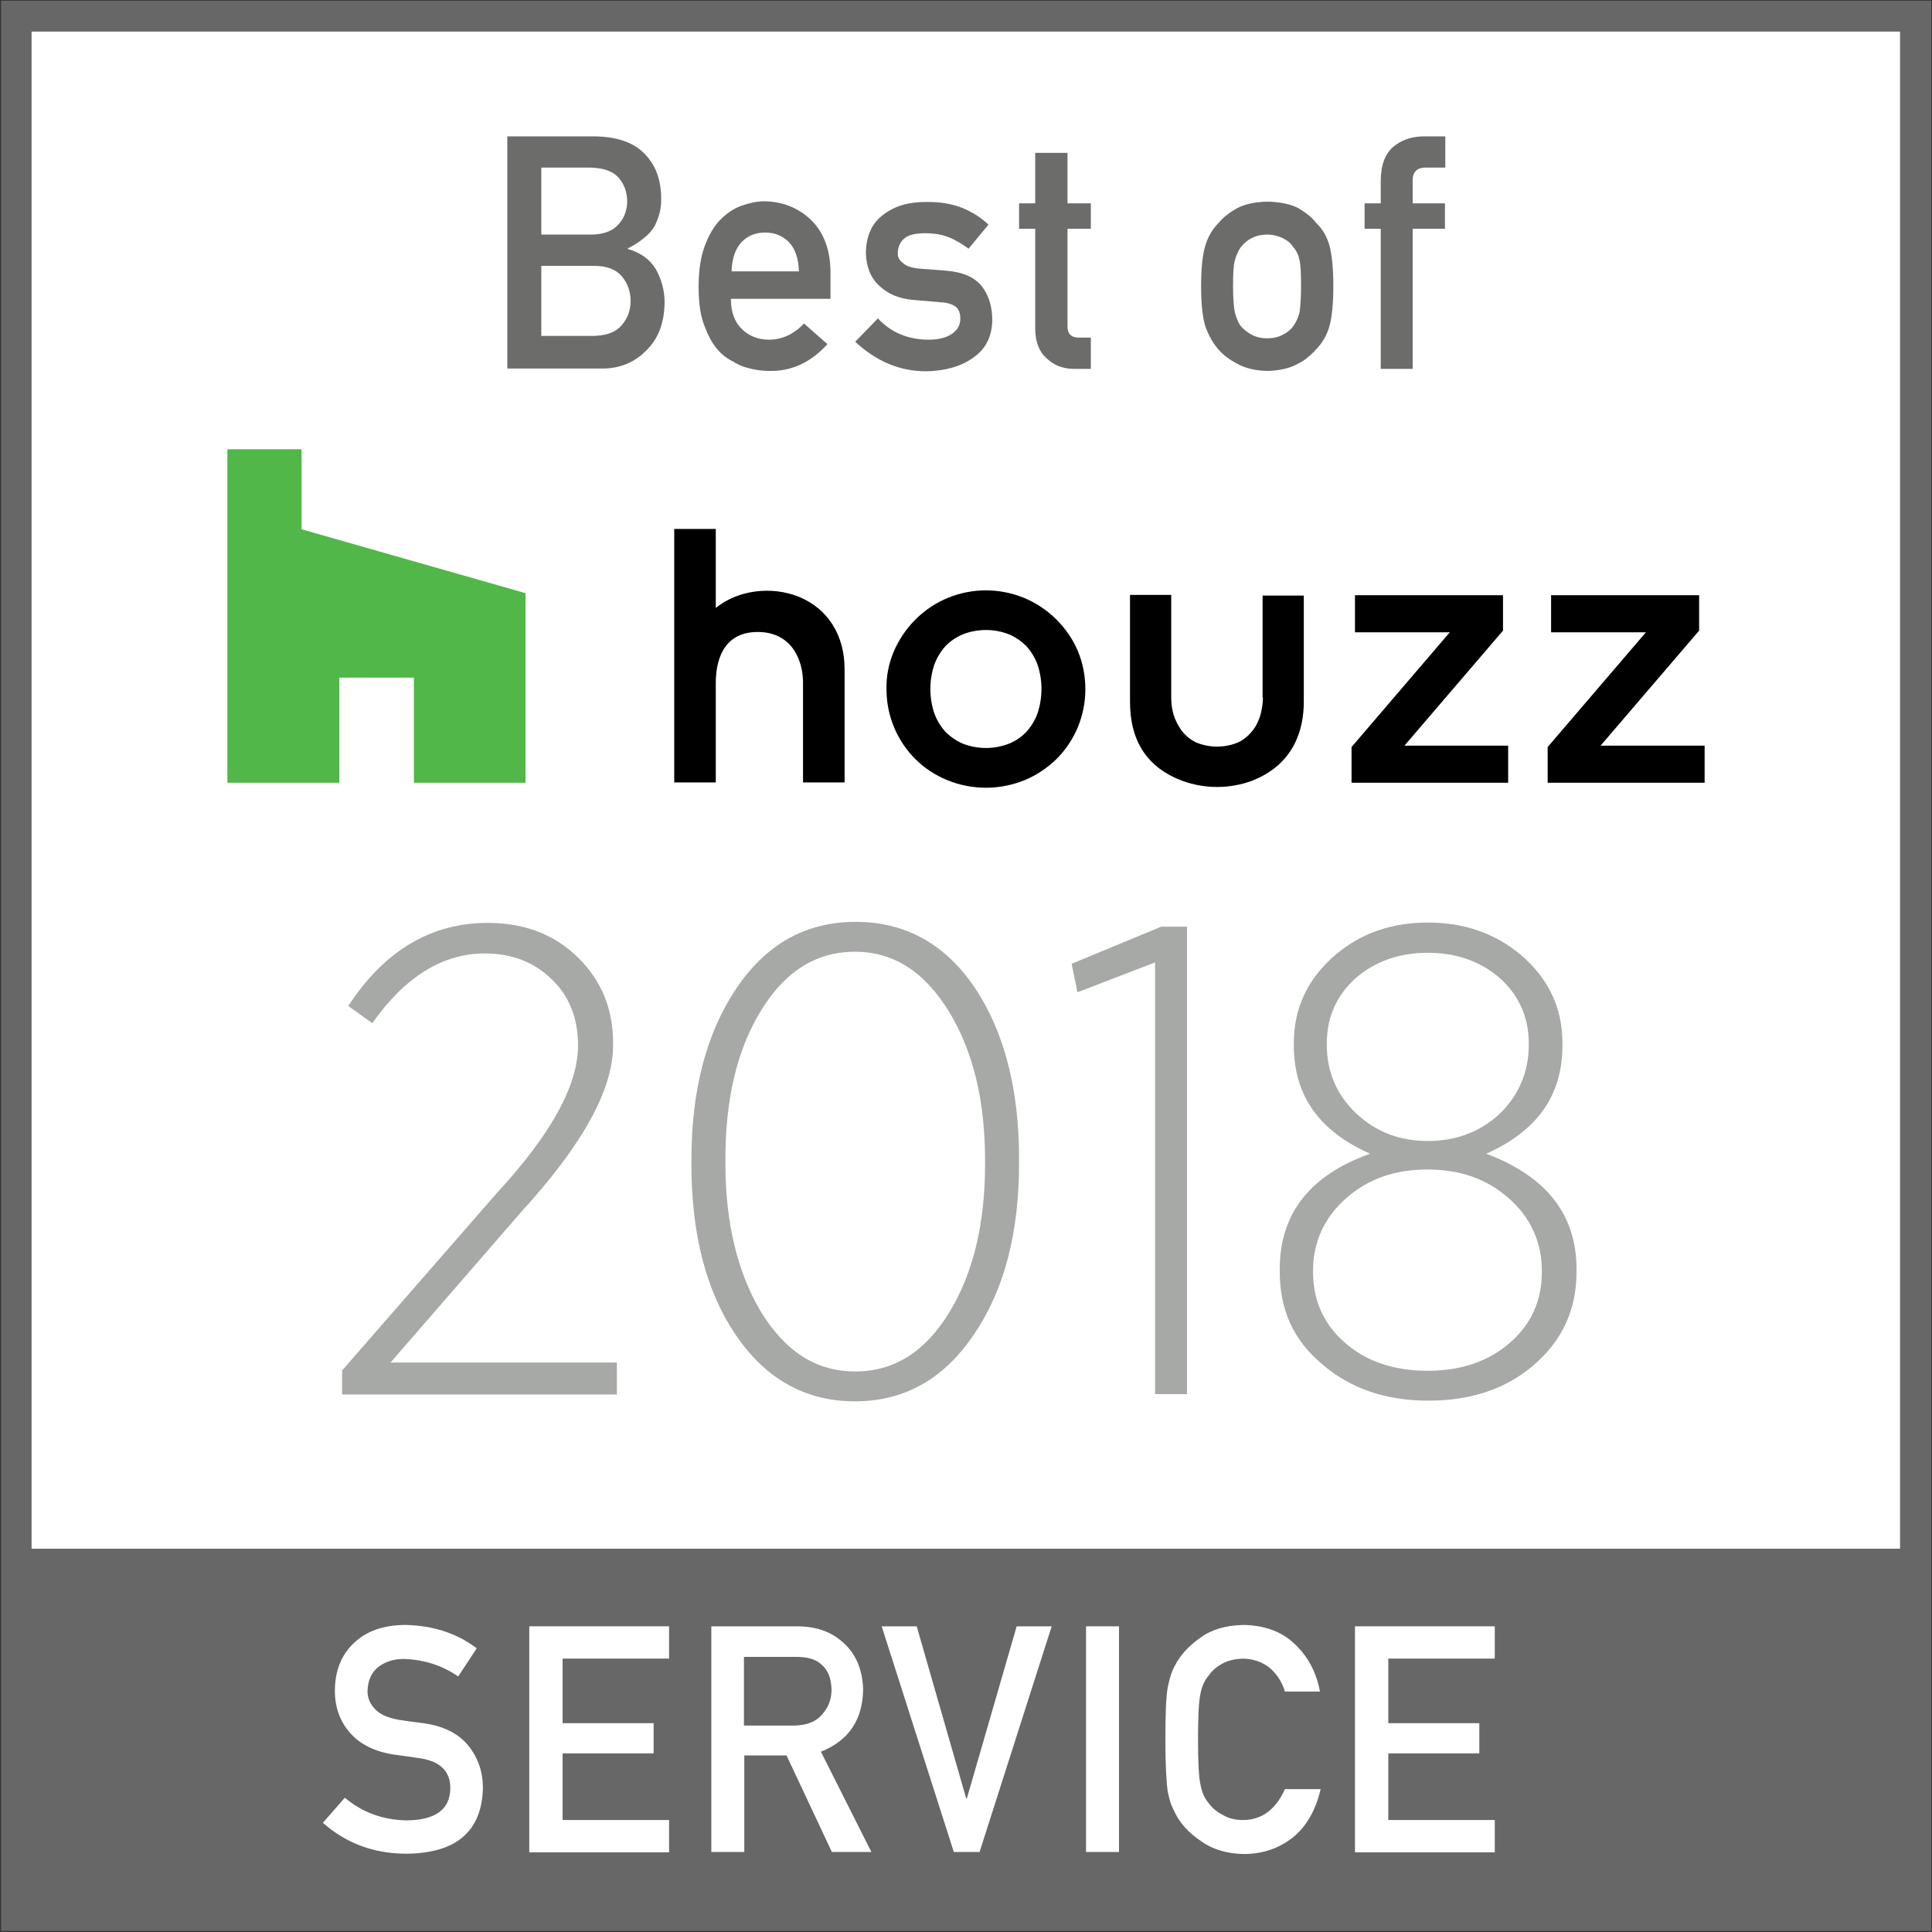 <?xml version="1.0" encoding="UTF-8"?>
<!-- Generator: Adobe Illustrator 27.2.0, SVG Export Plug-In . SVG Version: 6.00 Build 0)  -->
<svg xmlns="http://www.w3.org/2000/svg" xmlns:xlink="http://www.w3.org/1999/xlink" version="1.1" id="Layer_1" x="0px" y="0px" viewBox="0 0 562.5 562.5" style="enable-background:new 0 0 562.5 562.5;" xml:space="preserve">
<rect x="0" y="0" width="562.5" height="562.5" fill="#333333" stroke="none"/>
<style type="text/css">
	.st0{fill:#676768;}
	.st1{fill:#FFFFFF;}
	.st2{fill:#A7A9A6;}
	.st3{fill:#6C6C6B;}
	.st4{fill:#50B748;}
</style>
<g>
	<rect x="0.3" y="0.2" class="st0" width="562" height="562"></rect>
	<rect x="9.2" y="9.2" class="st1" width="544" height="441.7"></rect>
	<g>
		<path class="st2" d="M99.7,398.9l45-51.6c15.7-17,23.6-31.3,23.6-42.9c0-8.1-2.7-14.7-7.9-19.5c-5-4.8-11.4-7.3-19.3-7.3    c-12.2,0-23.2,6.8-32.7,20.3l-7-5c10.4-16,24-24.2,40.6-24.2c10.6,0,19.3,3.3,26.1,9.9c7,6.8,10.4,15.1,10.4,25.1v0.6    c0,13-8.9,29-26.7,48.5l-38.1,43.9h65.9v9.3h-80V398.9z"></path>
		<path class="st2" d="M201.3,339v-1.2c0-20.3,4.3-36.9,13-49.9c8.7-13,20.3-19.5,34.8-19.5c14.5,0,26.1,6.4,34.8,19.3    c8.5,12.8,12.8,29.4,12.8,49.7v1.2c0,20.3-4.3,36.9-13,49.7c-8.7,13.1-20.3,19.7-34.8,19.7c-14.5,0-26.1-6.6-34.8-19.5    C205.6,375.9,201.3,359.3,201.3,339z M286.8,339v-1.2c0-17.4-3.5-31.7-10.4-43.1c-7.2-11.8-16.2-17.6-27.5-17.6    c-11.4,0-20.5,5.8-27.5,17.4c-6.8,11.2-10.2,25.5-10.2,42.9v1.2c0,17.4,3.5,31.7,10.2,43.1c7.2,11.8,16.2,17.6,27.6,17.6    c11.4,0,20.5-5.8,27.5-17.4C283.3,370.7,286.8,356.4,286.8,339z"></path>
		<path class="st2" d="M336.3,280.2l-22.6,8.7l-1.7-8.3l26.1-10.8h7.5v136.1h-9.3V280.2z"></path>
		<path class="st2" d="M372.6,370.3v-0.8c0-16.1,8.7-27.3,26.3-33.6c-14.9-6.6-22.2-17-22.2-31.5v-0.8c0-10.2,4.1-18.7,12-25.5    c7.5-6.4,16.4-9.5,27.1-9.5c10.4,0,19.5,3.1,27.1,9.5c7.9,6.8,12,15.3,12,25.5v0.8c0,14.5-7.3,24.9-22.2,31.5    c17.6,6.6,26.3,17.8,26.3,33.6v0.8c0,11-4.1,19.9-12.4,27.1c-8.1,7-18.4,10.4-30.7,10.4c-12.4,0-22.6-3.5-30.7-10.4    C376.6,390.3,372.6,381.4,372.6,370.3z M448.9,370.3v-0.4c0-8.3-3.3-15.5-9.7-21.1c-6.4-5.6-14.1-8.3-23.6-8.3    c-9.5,0-17.2,2.7-23.6,8.3c-6.4,5.6-9.7,12.8-9.7,21.1v0.4c0,8.1,2.9,14.9,8.9,20.3c6.2,5.6,14.3,8.5,24.4,8.5    c10.1,0,18.2-2.9,24.4-8.5C446,385.2,448.9,378.5,448.9,370.3z M445.1,304.2v-0.4c0-7.7-2.9-14.1-8.5-19.1    c-5.6-4.8-12.6-7.3-20.9-7.3c-8.3,0-15.3,2.5-20.9,7.3c-5.6,5-8.5,11.4-8.5,19.1v0.4c0,7.9,2.9,14.7,8.7,20.1    c5.6,5.2,12.4,7.9,20.7,7.9c8.3,0,15.3-2.7,20.9-7.9C442.2,318.9,445.1,312.1,445.1,304.2z"></path>
	</g>
	<g>
		<path class="st3" d="M147.7,39.7h25.4c6.4,0.1,11.3,1.7,14.5,5c3.3,3.3,4.9,7.7,4.9,13.1c0.1,2.8-0.6,5.4-1.9,8    c-0.7,1.2-1.7,2.4-3,3.4c-1.3,1.1-2.9,2.2-4.8,3.1v0.2c3.6,1,6.3,2.9,8.1,5.8c1.7,3,2.6,6.3,2.6,9.8c-0.1,5.9-1.8,10.5-5.3,13.9    c-3.5,3.6-7.8,5.3-12.9,5.3h-27.6V39.7z M157.6,48.8v19.5h14.4c3.6,0,6.3-1,8-2.9c1.7-1.8,2.6-4.1,2.6-6.8s-0.9-5.1-2.6-7    c-1.7-1.8-4.4-2.7-8-2.8H157.6z M157.6,77.4v20.4h15.3c3.7-0.1,6.4-1.1,8.1-3.1c1.7-2,2.6-4.3,2.6-7.1c0-2.8-0.9-5.2-2.6-7.2    c-1.7-2-4.4-3-8.1-3H157.6z"></path>
		<path class="st3" d="M212.8,87c0,3.9,1.1,6.8,3.2,8.8c2,2,4.7,3.1,7.9,3.1c3.8,0,7.2-1.6,10.2-4.7l6.8,6    c-4.8,5.3-10.4,7.9-16.8,7.8c-2.5,0-4.9-0.4-7.2-1.1c-1.2-0.4-2.3-0.9-3.4-1.6c-1.2-0.6-2.3-1.3-3.3-2.2c-2-1.8-3.6-4.3-4.8-7.5    c-1.4-3.1-2-7.1-2-12.1c0-4.8,0.6-8.7,1.8-11.9c1.2-3.2,2.7-5.8,4.5-7.6c1.9-1.9,3.9-3.3,6.2-4.1c2.3-0.8,4.5-1.3,6.7-1.3    c5.3,0.1,9.8,1.9,13.5,5.4c3.7,3.6,5.6,8.6,5.7,15v8H212.8z M232.6,79c-0.1-3.8-1.1-6.6-2.9-8.5c-1.8-1.8-4.1-2.8-6.9-2.8    c-2.8,0-5.1,0.9-6.9,2.8c-1.8,1.9-2.8,4.8-2.9,8.5H232.6z"></path>
		<path class="st3" d="M255.6,92.7c3.8,4.1,8.8,6.2,14.8,6.2c2.7,0,4.9-0.5,6.6-1.6c1.7-1.1,2.6-2.6,2.6-4.5c0-1.7-0.5-2.9-1.5-3.6    c-1-0.7-2.4-1.1-4.2-1.2l-8.3-0.7c-3.9-0.4-7.1-1.7-9.6-4.1c-2.5-2.3-3.8-5.5-3.9-9.6c0.1-5,1.8-8.7,5.1-11.1    c3.2-2.5,7.3-3.7,12.3-3.7c2.2,0,4.1,0.1,5.8,0.4c1.7,0.3,3.3,0.7,4.8,1.3c2.9,1.2,5.5,2.8,7.7,4.9l-5.8,7    c-1.8-1.3-3.7-2.5-5.7-3.3c-2-0.8-4.3-1.2-6.9-1.2c-2.9,0-5,0.5-6.2,1.6c-1.2,1.1-1.8,2.5-1.8,4.2c-0.1,1.1,0.4,2,1.4,2.8    c0.9,0.9,2.5,1.5,4.8,1.7l7.8,0.6c4.9,0.4,8.4,1.9,10.5,4.6c2,2.6,3,5.9,3,9.9c-0.1,4.7-1.9,8.3-5.5,10.8c-3.6,2.6-8.2,3.9-13.8,4    c-7.6,0-14.5-2.9-20.6-8.6L255.6,92.7z"></path>
		<path class="st3" d="M301.4,44.5h9.4v14.7h6.8v7.4h-6.8v28.1c-0.1,2.4,1,3.6,3.3,3.6h3.5v9.1h-4.9c-3.3,0-6-1.1-8.1-3.2    c-2.2-2-3.2-4.9-3.2-8.7V66.6h-4.7v-7.4h4.7V44.5z"></path>
		<path class="st3" d="M349.7,83.3c0-5.1,0.4-9,1.2-11.7c0.8-2.7,2.1-4.9,3.9-6.7c1.3-1.6,3.1-3,5.4-4.3c2.3-1.2,5.2-1.8,8.8-1.9    c3.7,0.1,6.7,0.7,9,1.9c2.2,1.3,4,2.7,5.2,4.3c1.9,1.8,3.2,4.1,3.9,6.7c0.7,2.7,1.1,6.6,1.1,11.7c0,5.1-0.4,8.9-1.1,11.6    c-0.8,2.7-2.1,5-4,6.9c-0.6,0.7-1.3,1.4-2.2,2.1c-0.8,0.8-1.8,1.4-3,2c-2.3,1.3-5.3,2-8.9,2.1c-3.6-0.1-6.5-0.8-8.8-2.1    c-2.3-1.2-4.1-2.6-5.4-4.1c-1.7-1.9-3-4.3-3.9-6.9C350.1,92.2,349.7,88.3,349.7,83.3z M378.8,83.4c0-3.4-0.1-6-0.4-7.5    c-0.3-1.5-0.9-2.9-1.9-4c-0.7-1.1-1.7-1.9-3.1-2.6c-1.3-0.6-2.8-1-4.5-1c-1.6,0-3.1,0.3-4.4,1c-1.3,0.6-2.3,1.5-3.2,2.6    c-0.8,1.1-1.4,2.5-1.8,4c-0.4,1.6-0.5,4.1-0.5,7.5c0,3.4,0.2,5.8,0.5,7.4c0.4,1.6,0.9,3,1.8,4.2c0.8,0.9,1.9,1.8,3.2,2.5    c1.4,0.7,2.8,1,4.4,1c1.7,0,3.2-0.3,4.5-1c1.4-0.7,2.4-1.5,3.1-2.5c0.9-1.2,1.5-2.6,1.9-4.2C378.6,89.1,378.8,86.6,378.8,83.4z"></path>
		<path class="st3" d="M402,66.6h-4.7v-7.4h4.7v-6.4c0-4.6,1.2-8,3.7-10.1c2.4-2,5.4-3,9-3h6.1v9.1h-5.4c-2.8-0.1-4.2,1.2-4.1,4v6.4    h9.4v7.4h-9.4v40.8H402V66.6z"></path>
	</g>
	<g>
		<path class="st1" d="M100.4,523.4c5.1,4.3,11.1,6.5,18.1,6.6c8.3-0.1,12.5-3.2,12.6-9.2c0.1-4.9-2.7-7.8-8.3-8.8    c-2.6-0.4-5.4-0.8-8.4-1.2c-5.5-0.9-9.6-3-12.5-6.3c-2.9-3.3-4.4-7.4-4.4-12.2c0-5.7,1.8-10.4,5.5-13.9c3.6-3.5,8.7-5.3,15.2-5.3    c7.9,0.2,14.8,2.4,20.6,6.8l-5.4,8.2c-4.8-3.3-10-4.9-15.8-5.1c-3,0-5.4,0.8-7.4,2.3c-2.1,1.6-3.1,4-3.2,7.1    c0,1.9,0.7,3.6,2.1,5.1c1.4,1.6,3.7,2.6,6.9,3.2c1.7,0.3,4.1,0.6,7.2,1c6,0.8,10.4,3.1,13.2,6.6c2.8,3.5,4.2,7.6,4.2,12.3    c-0.3,12.6-7.8,19-22.3,19.1c-9.4,0-17.5-3-24.3-9L100.4,523.4z"></path>
		<path class="st1" d="M154.1,473.5h40.7v9.4h-31v18.8h26.5v8.8h-26.5v19.4h31v9.4h-40.7V473.5z"></path>
		<path class="st1" d="M207.1,473.5h24.9c5.3,0,9.6,1.4,13,4.3c4,3.3,6.1,8,6.3,14c-0.1,8.9-4.2,15-12.3,18.2l14.7,29.2h-11.5    l-13.2-28.1h-12.3v28.1h-9.6V473.5z M216.7,502.4h14.6c3.6-0.1,6.3-1.1,8.1-3.3c1.8-2,2.7-4.4,2.7-7.2c-0.1-3.4-1.1-5.9-3.2-7.5    c-1.6-1.4-4-2-7.1-2h-15.2V502.4z"></path>
		<path class="st1" d="M256.7,473.5h10.2l14.4,50.1h0.2l14.5-50.1h10.2l-21,65.7h-7.5L256.7,473.5z"></path>
		<path class="st1" d="M316.2,473.5h9.6v65.7h-9.6V473.5z"></path>
		<path class="st1" d="M384.5,520.9c-1.4,6.1-4.1,10.8-8,14c-4,3.2-8.8,4.9-14.4,4.9c-5-0.1-9.2-1.4-12.5-3.8c-3.4-2.3-5.9-5-7.4-8    c-0.5-1-0.9-1.9-1.3-2.8c-0.3-0.9-0.6-2.1-0.9-3.5c-0.4-2.6-0.7-7.7-0.7-15.2c0-7.6,0.2-12.7,0.7-15.3c0.5-2.6,1.2-4.7,2.1-6.3    c1.5-3,4-5.7,7.4-8.1c3.3-2.4,7.5-3.6,12.5-3.7c6.1,0.1,11.2,1.9,15,5.6c3.9,3.7,6.3,8.3,7.3,13.8h-10.2c-0.8-2.7-2.2-4.9-4.3-6.8    c-2.2-1.8-4.8-2.7-7.9-2.8c-2.3,0.1-4.2,0.5-5.9,1.4c-1.7,0.9-3,2-4,3.4c-1.2,1.4-2.1,3.2-2.5,5.5c-0.5,2.3-0.7,6.8-0.7,13.2    c0,6.5,0.2,10.9,0.7,13.1c0.4,2.3,1.2,4.1,2.5,5.6c1,1.4,2.4,2.5,4,3.3c1.6,1,3.6,1.5,5.9,1.5c5.4,0,9.5-3,12.2-9H384.5z"></path>
		<path class="st1" d="M394.5,473.5h40.7v9.4h-31v18.8h26.5v8.8h-26.5v19.4h31v9.4h-40.7V473.5z"></path>
	</g>
	<g>
		<polygon class="st4" points="120.5,227.9 153,227.9 153,172.7 87.8,154.1 87.8,130.8 66.2,130.8 66.2,227.9 98.8,227.9     98.8,197.3 120.5,197.3   "></polygon>
		<g>
			<path d="M307.6,180.4c-11.3-11.3-29.7-11.4-41.1,0c-2.6,2.6-4.7,5.7-6.2,9.1c-1.5,3.5-2.3,7.3-2.2,11.2c0,7.6,3,14.9,8.4,20.3     c2.6,2.6,5.8,4.7,9.2,6.1c7.3,3,15.4,3,22.7,0c3.4-1.4,6.5-3.5,9.2-6.1c5.4-5.4,8.4-12.7,8.4-20.3c0-3.8-0.7-7.6-2.2-11.2     C312.3,186,310.2,183,307.6,180.4 M302.1,207.6c-0.7,2-1.8,3.8-3.2,5.4c-1.4,1.5-3.1,2.7-5.1,3.5c-4.3,1.7-9.2,1.7-13.5,0     c-1.9-0.8-3.6-2-5.1-3.5c-1.4-1.6-2.5-3.4-3.2-5.4c-1.5-4.5-1.5-9.5,0-14c0.7-2,1.8-3.8,3.2-5.4c1.4-1.5,3.2-2.7,5.1-3.5     c4.3-1.7,9.2-1.7,13.5,0c1.9,0.8,3.6,2,5.1,3.5c1.4,1.6,2.5,3.4,3.2,5.4C303.6,198.1,303.6,203,302.1,207.6"></path>
			<polygon points="437.6,183.6 437.6,173.3 394.5,173.3 394.5,184.1 422.1,184.1 393.5,217.5 393.5,227.9 439.1,227.9 439.1,217.1      408.9,217.1    "></polygon>
			<polygon points="466,217.1 494.7,183.6 494.7,173.3 451.6,173.3 451.6,184.1 479.2,184.1 450.6,217.5 450.6,227.9 496.3,227.9      496.3,217.1    "></polygon>
			<path d="M232.7,173.8c-8.1-3.3-17.9-2-24.3,3.2v-23h-12.1v73.8h12.1v-29c0-5.5,1.6-14.8,12.2-14.8c9.8,0,13.2,8,13.2,14.8v29     h12.1v-33C245.9,185,241.1,177.3,232.7,173.8"></path>
			<path d="M367.7,203.1c0,1.7-0.3,3.4-0.7,5c-0.5,1.7-1.2,3.2-2.3,4.6c-1.1,1.4-2.5,2.6-4.1,3.4c-4,1.7-8.5,1.7-12.5,0     c-1.6-0.8-3-2-4.1-3.4c-1-1.4-1.8-3-2.3-4.6c-0.5-1.6-0.7-3.3-0.7-5v-29.9h-12v31.1c0,11.6,5.1,19.3,15.4,23.1     c6.4,2.3,13.5,2.3,19.9,0c12.6-4.8,15.3-15.2,15.3-23.1v-30.9h-12V203.1z"></path>
		</g>
	</g>
</g>
</svg>
